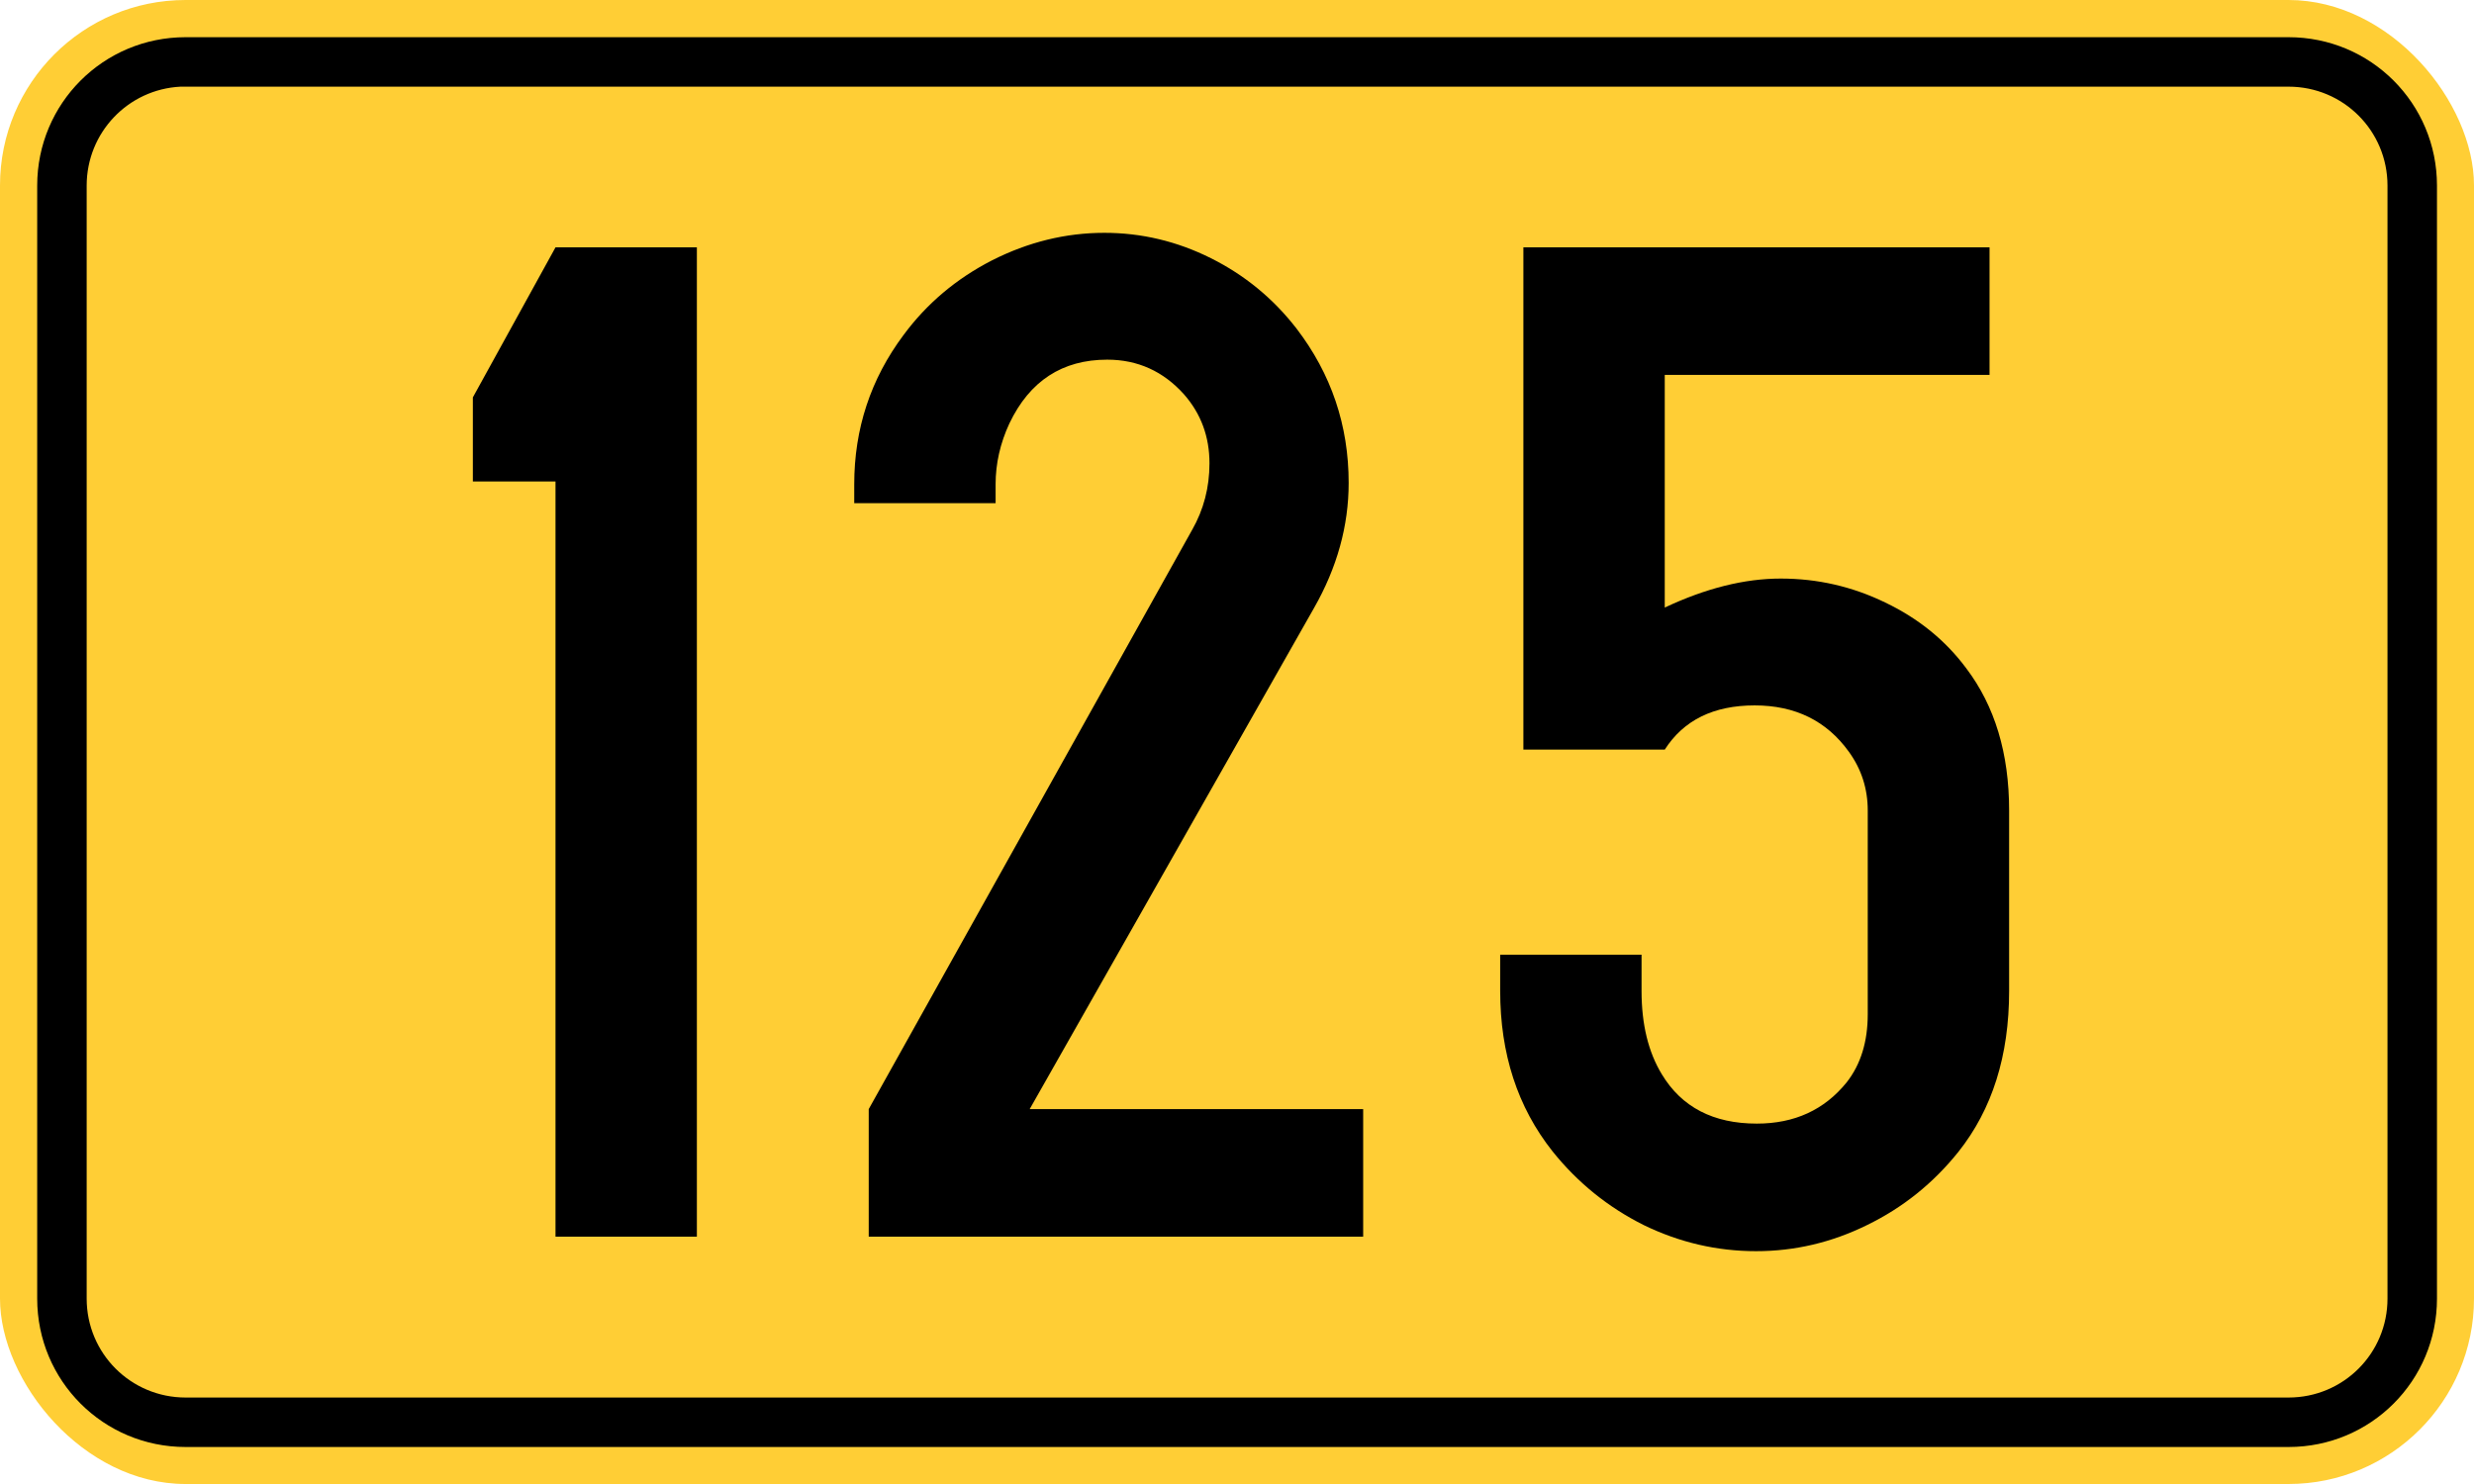 <?xml version="1.0" encoding="UTF-8" standalone="no"?>
<svg
   xmlns:dc="http://purl.org/dc/elements/1.1/"
   xmlns:cc="http://creativecommons.org/ns#"
   xmlns:rdf="http://www.w3.org/1999/02/22-rdf-syntax-ns#"
   xmlns:svg="http://www.w3.org/2000/svg"
   xmlns="http://www.w3.org/2000/svg"
   version="1.1"
   width="500"
   height="300"
   id="svg2">
  <defs
     id="defs13" />
  <g
     transform="translate(-97.143 -172.36)"
     id="g2992">
    <rect
       fill="#ffce35"
       x="97.143"
       y="172.36"
       width="500"
       height="300"
       ry="37.5"
       rx="37.5"
       id="rect2985" />
    <path
       d="m134.66 179.88c-16.62 0-30 13.38-30 30v225c0 16.62 13.38 30 30 30h425c16.62 0 30-13.38 30-30v-225c0-16.62-13.38-30-30-30h-425zm-1.031 10c0.342-0.017 0.685 0 1.031 0h425c11.08 0 20 8.92 20 20v225c0 11.08-8.92 20-20 20h-425c-11.08 0-20-8.92-20-20v-225c0-10.734 8.372-19.466 18.969-20z"
       id="rect2987" />
  </g>
  <g
     id="routenum">
    <path
       d="m140.84 50v200h-28.571v-152.67h-16.703v-16.996l16.703-30.33h28.571z"
       style=""
       id="path12" />
    <path
       d="m208.1 224.21h67.399v25.788h-99.927v-25.788l65.348-117.07q3.517-6.154 3.517-13.48 0-8.059-5.128-13.919-6.3-7.033-15.531-7.033-13.626 0-19.78 12.894-2.784 6.007-2.784 12.308v3.809h-28.571v-3.809q0-16.85 9.963-30.183 7.033-9.524 17.875-15.092 10.989-5.568 22.711-5.568 11.282 0 21.538 5.128t17.289 14.212q10.549 13.773 10.549 31.209 0 13.04-7.033 25.348l-57.436 101.25z"
       style=""
       id="path14" />
    <path
       d="m336.45 75.788v47.033q12.454-5.861 23.443-5.861 11.136 0 21.099 4.835 10.11 4.835 16.41 13.333 8.645 11.429 8.645 28.718v36.484q0 19.634-10.256 32.527-7.619 9.524-18.462 14.799-10.696 5.275-22.418 5.275-11.868 0-22.711-5.275-10.842-5.421-18.462-14.945-10.549-13.333-10.549-32.381v-7.326h28.571v7.326q0 10.11 4.103 16.85 6.007 9.963 19.194 9.963 11.429 0 18.168-8.352 4.249-5.421 4.249-13.773v-41.172q0-6.593-3.809-11.868-6.74-9.377-19.048-9.377-12.454 0-18.168 8.938h-28.571v-101.54h94.212v25.788h-65.641z"
       style=""
       id="path16" />
  </g>
</svg>
